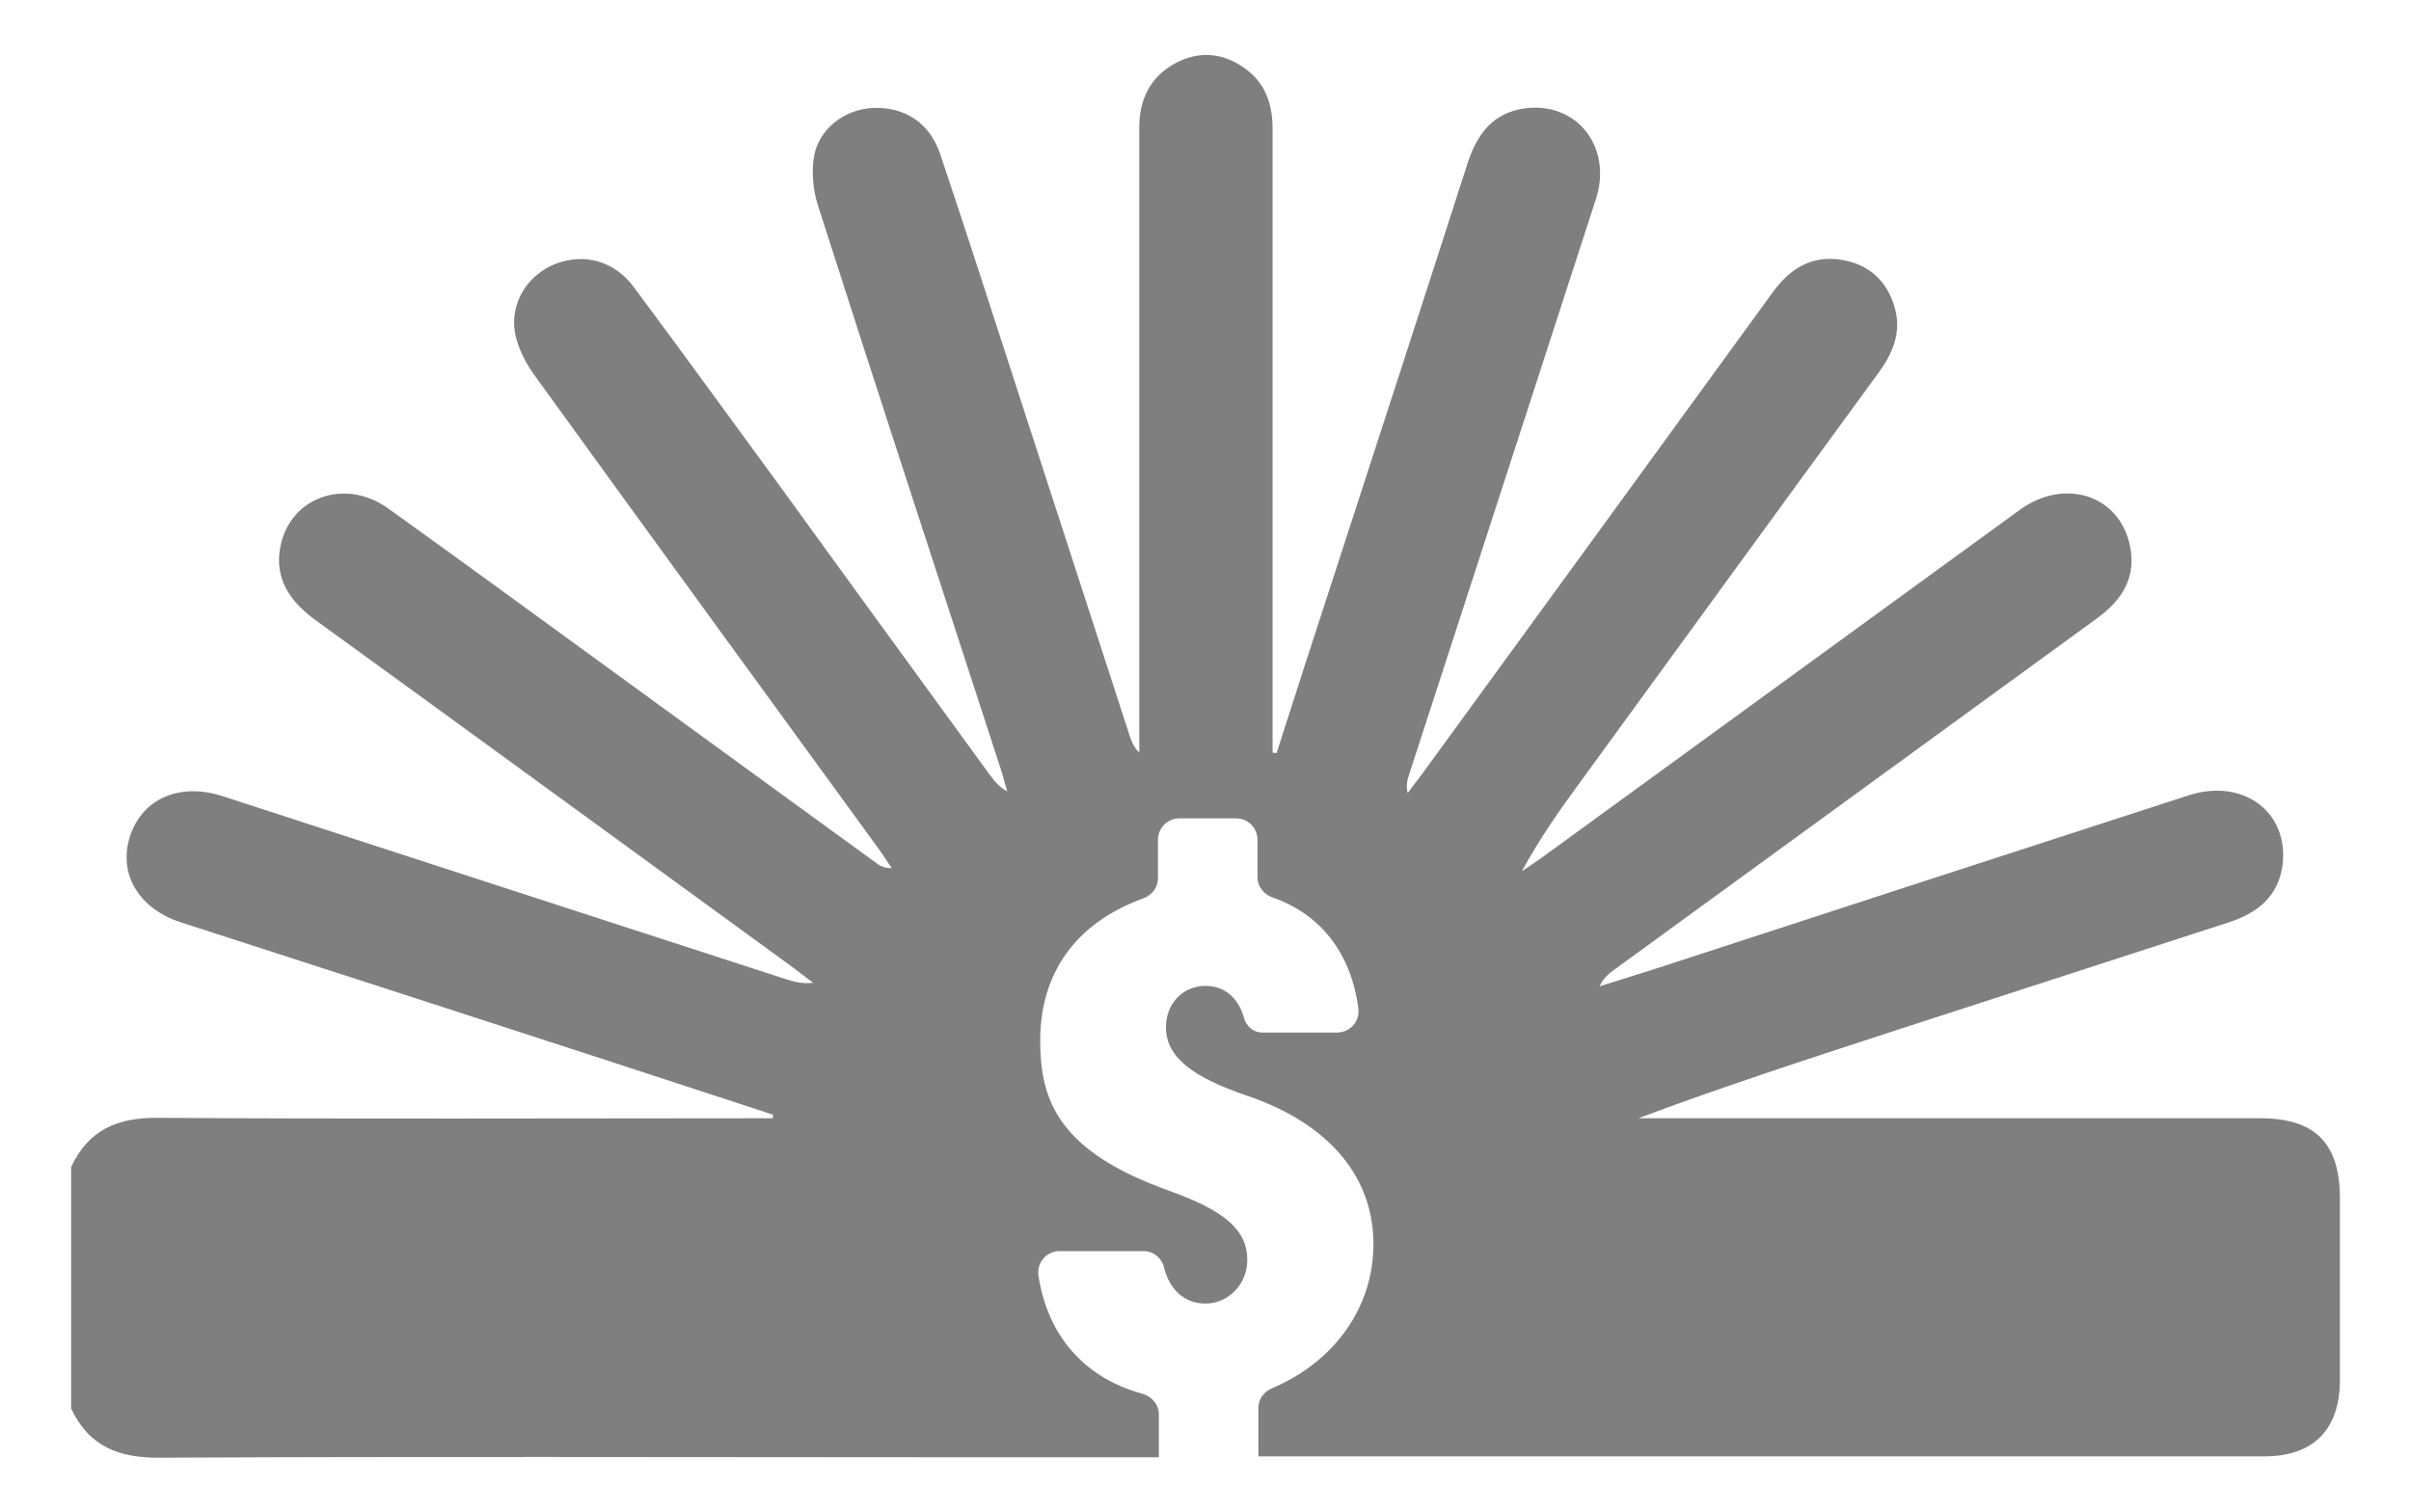 <?xml version="1.0" encoding="utf-8"?>
<!-- Generator: Adobe Illustrator 26.5.0, SVG Export Plug-In . SVG Version: 6.00 Build 0)  -->
<svg version="1.1" id="Layer_1" xmlns="http://www.w3.org/2000/svg" xmlns:xlink="http://www.w3.org/1999/xlink" x="0px" y="0px"
	 viewBox="0 0 54.26 34.04" style="enable-background:new 0 0 54.26 34.04;" xml:space="preserve">
<style type="text/css">
	.st0{fill:#7F7F7F;}
</style>
<path class="st0" d="M52.66,26.97c0-1.24-0.56-1.8-1.79-1.8c-4.5,0-9.01,0-13.51,0c-0.16,0-0.33,0-0.49,0c1.95-0.73,3.9-1.36,5.86-2
	c2.48-0.8,4.95-1.61,7.43-2.41c0.65-0.21,1.12-0.59,1.21-1.3c0.14-1.19-0.89-1.95-2.11-1.56c-4.01,1.3-8.01,2.6-12.02,3.91
	c-0.41,0.13-0.83,0.26-1.24,0.39c0.08-0.18,0.19-0.27,0.31-0.36c1.4-1.02,2.79-2.03,4.19-3.05c2.23-1.62,4.46-3.25,6.69-4.87
	c0.58-0.42,0.9-0.94,0.74-1.66c-0.25-1.13-1.48-1.51-2.48-0.78c-3.59,2.61-7.17,5.22-10.76,7.83c-0.14,0.1-0.29,0.2-0.44,0.3
	c0.4-0.74,0.86-1.39,1.33-2.03c2.23-3.06,4.46-6.13,6.69-9.18c0.33-0.45,0.53-0.92,0.37-1.48c-0.17-0.6-0.58-0.97-1.19-1.07
	c-0.66-0.11-1.15,0.18-1.54,0.71c-2.63,3.62-5.26,7.23-7.89,10.84c-0.11,0.15-0.23,0.3-0.34,0.45c-0.04-0.17-0.01-0.29,0.03-0.41
	c0.39-1.2,0.78-2.4,1.17-3.6c1.01-3.12,2.03-6.25,3.04-9.37c0.37-1.17-0.44-2.19-1.61-2.03c-0.71,0.1-1.07,0.58-1.28,1.23
	c-0.99,3.08-1.99,6.15-2.99,9.23c-0.44,1.35-0.88,2.7-1.31,4.05c-0.03,0-0.06-0.01-0.09-0.01c0-0.16,0-0.32,0-0.48
	c0-1.88,0-3.76,0-5.63c0-2.64,0-5.29,0-7.93c0-0.57-0.17-1.05-0.65-1.38c-0.49-0.34-1.02-0.38-1.55-0.09
	c-0.56,0.31-0.8,0.81-0.8,1.44c0,4.52,0,9.04,0,13.56c0,0.17,0,0.34,0,0.51c-0.12-0.12-0.17-0.24-0.21-0.36
	c-0.83-2.56-1.66-5.11-2.49-7.67c-0.59-1.81-1.17-3.63-1.78-5.44c-0.24-0.71-0.8-1.07-1.52-1.04c-0.62,0.03-1.21,0.46-1.32,1.09
	c-0.06,0.36-0.02,0.77,0.09,1.11c1.35,4.22,2.73,8.43,4.1,12.64c0.06,0.18,0.1,0.36,0.16,0.54c-0.18-0.09-0.28-0.22-0.38-0.35
	c-1.54-2.12-3.09-4.24-4.63-6.37C16.53,9.55,15.41,8,14.27,6.47c-0.44-0.6-1.12-0.78-1.77-0.53c-0.62,0.24-1.03,0.88-0.91,1.55
	c0.06,0.33,0.23,0.66,0.42,0.93c2.58,3.57,5.17,7.12,7.76,10.68c0.11,0.15,0.2,0.3,0.3,0.44c-0.18,0-0.28-0.06-0.37-0.13
	c-2.04-1.48-4.08-2.97-6.13-4.46c-1.61-1.17-3.22-2.35-4.84-3.51c-0.97-0.69-2.2-0.25-2.42,0.86c-0.14,0.72,0.21,1.23,0.78,1.65
	c3.56,2.58,7.12,5.18,10.68,7.77c0.18,0.13,0.35,0.27,0.53,0.4c-0.23,0.03-0.42-0.02-0.61-0.08c-4.23-1.37-8.46-2.75-12.68-4.12
	c-0.96-0.31-1.8,0.05-2.08,0.89c-0.28,0.84,0.18,1.64,1.14,1.95c3.22,1.04,6.44,2.08,9.66,3.13c1.22,0.4,2.44,0.8,3.67,1.2
	c0,0.03-0.01,0.06-0.01,0.08c-0.17,0-0.35,0-0.52,0c-4.44,0-8.87,0.02-13.31-0.01c-0.92-0.01-1.57,0.27-1.96,1.11
	c0,2.26,0,3.16,0,5.43c0.4,0.86,1.08,1.12,2.01,1.11c5.78-0.03,11.57-0.01,17.35-0.01l5.12,0v-0.97c0-0.22-0.16-0.4-0.37-0.46
	c-1.43-0.39-2.16-1.45-2.34-2.66c-0.04-0.29,0.18-0.55,0.47-0.55h1.9c0.22,0,0.41,0.16,0.46,0.38c0.12,0.48,0.45,0.8,0.93,0.8
	c0.51,0,0.94-0.43,0.94-0.98c0-0.68-0.51-1.11-1.76-1.56c-2.5-0.89-2.9-2.04-2.9-3.38c0-1.5,0.78-2.64,2.32-3.2
	c0.19-0.07,0.33-0.24,0.33-0.45V18.9c0-0.26,0.21-0.48,0.48-0.48h1.28c0.26,0,0.48,0.21,0.48,0.48v0.84c0,0.21,0.14,0.39,0.34,0.46
	c1.07,0.37,1.77,1.25,1.93,2.5c0.04,0.29-0.19,0.54-0.48,0.54h-1.68c-0.21,0-0.37-0.15-0.42-0.35c-0.11-0.39-0.4-0.7-0.86-0.7
	c-0.51,0-0.89,0.4-0.89,0.93c0,0.7,0.65,1.14,1.82,1.54c1.92,0.65,2.85,1.89,2.85,3.34c0,1.42-0.87,2.65-2.29,3.25
	c-0.18,0.08-0.3,0.24-0.3,0.44v1.09l4.99,0c5.88,0,11.77,0,17.65,0c1.1,0,1.69-0.6,1.7-1.69C52.66,29.27,52.66,28.8,52.66,26.97z"/>
</svg>
